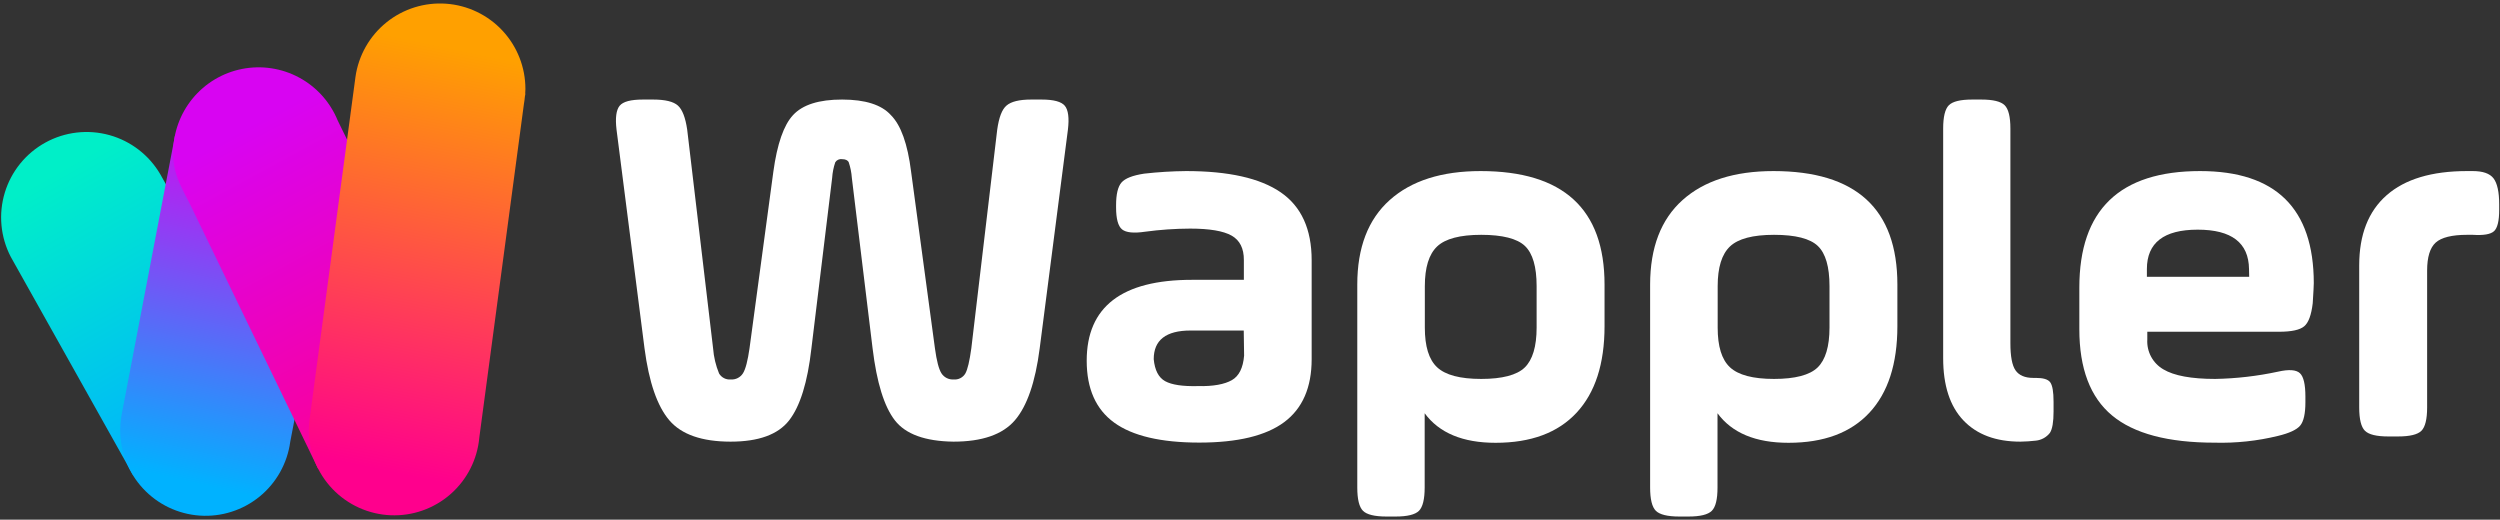 <svg width="611" height="127" viewBox="0 0 611 127" fill="none" xmlns="http://www.w3.org/2000/svg">
<rect x="0" y="0" width="611" height="127" fill="#333333" stroke="none"/>
<path d="M254.57 24.33H252C249.12 24.33 247.14 24.82 246 25.79C244.86 26.76 244.14 28.72 243.72 31.68L237.39 85.14C236.96 88.26 236.48 90.31 235.93 91.28C235.641 91.768 235.221 92.164 234.716 92.422C234.212 92.68 233.645 92.791 233.08 92.74C232.489 92.781 231.899 92.661 231.37 92.394C230.842 92.126 230.396 91.721 230.08 91.22C229.45 90.22 228.92 88.22 228.5 85.14L222.67 41.94C221.83 35.18 220.183 30.577 217.73 28.13C215.45 25.603 211.48 24.337 205.82 24.33C200.16 24.323 196.16 25.59 193.82 28.13C191.54 30.577 189.937 35.18 189.01 41.94L183.18 85.14C182.75 88.14 182.23 90.2 181.59 91.22C181.276 91.723 180.831 92.13 180.302 92.398C179.773 92.666 179.181 92.784 178.59 92.74C178.026 92.791 177.458 92.68 176.954 92.422C176.45 92.164 176.029 91.768 175.74 91.28C174.934 89.323 174.441 87.251 174.28 85.14L167.95 31.68C167.517 28.72 166.757 26.757 165.67 25.79C164.583 24.823 162.583 24.337 159.67 24.33H157.14C154.14 24.33 152.28 24.83 151.44 25.85C150.6 26.87 150.34 28.85 150.68 31.68L157.52 85.14C158.607 93.413 160.633 99.28 163.6 102.74C166.567 106.2 171.55 107.933 178.55 107.94C185.39 107.94 190.16 106.207 192.86 102.74C195.56 99.273 197.377 93.407 198.31 85.14L203.38 43.46C203.467 42.166 203.722 40.888 204.14 39.66C204.309 39.387 204.554 39.169 204.846 39.034C205.138 38.898 205.462 38.852 205.78 38.9C206.63 38.9 207.18 39.15 207.43 39.66C207.843 40.889 208.098 42.166 208.19 43.46L213.26 85.14C214.273 93.5 216.09 99.367 218.71 102.74C221.33 106.113 226.1 107.847 233.02 107.94C240.027 107.94 245.027 106.207 248.02 102.74C251.013 99.273 253.04 93.407 254.1 85.14L261 31.68C261.34 28.81 261.08 26.86 260.24 25.85C259.4 24.84 257.53 24.33 254.57 24.33Z" fill="white"/>
<path d="M313 47C307.973 43.54 300.267 41.81 289.88 41.81C286.451 41.843 283.027 42.053 279.62 42.44C276.83 42.87 274.99 43.58 274.1 44.6C273.21 45.62 272.77 47.47 272.77 50.17V50.68C272.77 53.473 273.257 55.267 274.23 56.06C275.203 56.853 277.083 57.043 279.87 56.63C283.516 56.138 287.191 55.884 290.87 55.87C295.603 55.87 298.98 56.44 301 57.58C303.02 58.72 304.02 60.72 304 63.58V68.39H291.31C274.163 68.39 265.59 74.98 265.59 88.16C265.59 95 267.83 100.043 272.31 103.29C276.79 106.537 283.713 108.163 293.08 108.17C302.46 108.17 309.387 106.503 313.86 103.17C318.333 99.837 320.57 94.707 320.57 87.78V63.6C320.57 56 318.047 50.467 313 47ZM304.06 86.91C303.81 89.91 302.82 91.91 301.06 92.91C299.3 93.91 296.56 94.45 292.76 94.36C289.04 94.453 286.373 94.053 284.76 93.16C283.15 92.27 282.23 90.48 281.97 87.78C281.97 83.113 284.97 80.78 290.97 80.78H303.97L304.06 86.91Z" fill="white"/>
<path d="M361.87 41.81C352.33 41.81 344.92 44.173 339.64 48.9C334.36 53.627 331.72 60.51 331.72 69.55V119.14C331.72 122.013 332.183 123.913 333.11 124.84C334.037 125.767 335.937 126.233 338.81 126.24H341.09C343.957 126.24 345.86 125.773 346.8 124.84C347.72 123.91 348.19 122.01 348.19 119.14V101C351.737 105.82 357.52 108.227 365.54 108.22C374.16 108.22 380.75 105.77 385.31 100.87C389.87 95.97 392.15 88.92 392.15 79.72V69.55C392.15 51.063 382.057 41.817 361.87 41.81ZM375.55 80.07C375.55 84.71 374.55 87.97 372.64 89.82C370.73 91.67 367.15 92.61 362 92.61C356.85 92.61 353.26 91.66 351.23 89.76C349.2 87.86 348.23 84.63 348.23 80.07V69.93C348.23 65.37 349.23 62.14 351.23 60.24C353.23 58.34 356.84 57.39 362 57.39C367.16 57.39 370.8 58.3 372.7 60.12C374.6 61.94 375.55 65.21 375.55 69.93V80.07Z" fill="white"/>
<path d="M433.45 41.81C423.897 41.81 416.483 44.173 411.21 48.9C405.937 53.627 403.297 60.51 403.29 69.55V119.14C403.29 122.013 403.757 123.913 404.69 124.84C405.623 125.767 407.523 126.233 410.39 126.24H412.67C415.537 126.24 417.437 125.773 418.37 124.84C419.303 123.907 419.767 122.007 419.76 119.14V101C423.307 105.82 429.093 108.227 437.12 108.22C445.733 108.22 452.32 105.77 456.88 100.87C461.44 95.97 463.72 88.92 463.72 79.72V69.55C463.72 51.063 453.63 41.817 433.45 41.81ZM447.13 80.07C447.13 84.71 446.13 87.97 444.21 89.82C442.29 91.67 438.72 92.61 433.57 92.61C428.42 92.61 424.83 91.66 422.8 89.76C420.77 87.86 419.8 84.63 419.8 80.07V69.93C419.8 65.37 420.8 62.14 422.8 60.24C424.8 58.34 428.39 57.39 433.57 57.39C438.81 57.39 442.38 58.3 444.28 60.12C446.18 61.93 447.13 65.21 447.13 69.93V80.07Z" fill="white"/>
<path d="M497.54 92.36H496.91C494.91 92.36 493.45 91.74 492.6 90.52C491.75 89.3 491.34 87.08 491.34 83.87V31.42C491.34 28.547 490.873 26.647 489.94 25.72C489.007 24.793 487.107 24.33 484.24 24.33H482C479.127 24.33 477.227 24.793 476.3 25.72C475.373 26.647 474.91 28.547 474.91 31.42V87.54C474.91 94.207 476.557 99.273 479.85 102.74C483.143 106.207 487.787 107.94 493.78 107.94C495.05 107.921 496.318 107.837 497.58 107.69C498.248 107.619 498.896 107.415 499.483 107.088C500.071 106.762 500.587 106.32 501 105.79C501.6 104.86 501.89 103.12 501.89 100.59V98.18C501.89 95.74 501.62 94.18 501.07 93.43C500.52 92.68 499.32 92.36 497.54 92.36Z" fill="white"/>
<path d="M537.7 41.81C518.02 41.81 508.183 51.31 508.19 70.31V80.45C508.19 90.077 510.857 97.107 516.19 101.54C521.523 105.973 529.883 108.19 541.27 108.19C546.47 108.33 551.666 107.775 556.72 106.54C559.51 105.87 561.33 105.02 562.17 104.01C563.01 103 563.44 101.1 563.44 98.31V96.92C563.44 93.96 562.997 92.06 562.11 91.22C561.22 90.37 559.43 90.22 556.72 90.84C551.682 91.923 546.552 92.515 541.4 92.61C535.567 92.61 531.343 91.83 528.73 90.27C527.464 89.538 526.426 88.469 525.732 87.182C525.038 85.895 524.715 84.44 524.8 82.98V81.08H557C560.04 81.08 562.087 80.637 563.14 79.75C564.2 78.87 564.89 76.99 565.23 74.11C565.4 71.41 565.49 69.77 565.49 69.17C565.463 50.93 556.2 41.81 537.7 41.81ZM549.7 67.65H524.7V65.75C524.7 59.337 528.84 56.13 537.12 56.13C545.4 56.13 549.58 59.337 549.66 65.75L549.7 67.65Z" fill="white"/>
<path d="M604.34 41.81H602.94C594.333 41.81 587.79 43.773 583.31 47.7C578.83 51.627 576.59 57.35 576.59 64.87V99.58C576.59 102.453 577.057 104.353 577.99 105.28C578.923 106.207 580.823 106.67 583.69 106.67H586.1C588.967 106.67 590.867 106.207 591.8 105.28C592.72 104.35 593.19 102.45 593.19 99.58V66.13C593.19 62.837 593.887 60.557 595.28 59.29C596.67 58.03 599.28 57.39 602.94 57.39H604.34C606.95 57.56 608.69 57.27 609.53 56.51C610.37 55.75 610.8 54.02 610.8 51.31V49.92C610.8 46.92 610.33 44.77 609.41 43.58C608.49 42.39 606.79 41.81 604.34 41.81Z" fill="white"/>
<path d="M39.44 43.06C39.407 42.991 39.37 42.925 39.33 42.86L39.21 42.65C36.47 37.933 31.992 34.476 26.736 33.018C21.479 31.56 15.861 32.217 11.083 34.849C6.304 37.48 2.746 41.877 1.168 47.099C-0.41 52.321 0.118 57.953 2.64 62.79L32.49 116.04L67.44 93.23L39.44 43.06Z" fill="url(#paint0_linear_23_2)"/>
<path d="M83.81 40.71L42.75 33.24L29.82 100.86C29.531 102.265 29.384 103.696 29.38 105.13C29.364 110.427 31.363 115.531 34.972 119.408C38.58 123.286 43.528 125.646 48.812 126.011C54.096 126.376 59.321 124.719 63.428 121.374C67.535 118.029 70.217 113.248 70.93 108V108L83.81 40.71Z" fill="url(#paint1_linear_23_2)"/>
<path d="M115.4 96.53L82.53 29.44C80.7 24.958 77.369 21.252 73.108 18.955C68.847 16.658 63.92 15.913 59.17 16.847C54.42 17.782 50.142 20.337 47.069 24.077C43.995 27.817 42.316 32.509 42.32 37.35C42.32 41.88 43.59 44.49 46.24 49.49L77.76 114.59L115.4 96.53Z" fill="url(#paint2_linear_23_2)"/>
<path d="M128.41 22.89H128.36C128.36 22.52 128.41 22.15 128.41 21.77C128.422 16.487 126.43 11.396 122.836 7.524C119.242 3.652 114.313 1.288 109.044 0.907C103.775 0.526 98.557 2.158 94.444 5.473C90.33 8.789 87.627 13.54 86.88 18.77V18.77L75.69 102.3C75.551 103.24 75.478 104.189 75.47 105.14C75.489 110.513 77.579 115.672 81.305 119.544C85.031 123.415 90.106 125.702 95.474 125.927C100.842 126.153 106.091 124.3 110.128 120.754C114.166 117.208 116.68 112.243 117.15 106.89V106.89L128.05 25.38C128.15 24.78 128.24 24.18 128.29 23.56L128.41 22.89Z" fill="url(#paint3_linear_23_2)"/>
<defs>
<linearGradient id="paint0_linear_23_2" x1="14.42" y1="41.7" x2="52.25" y2="108.22" gradientUnits="userSpaceOnUse">
<stop stop-color="#00EFC8"/>
<stop offset="1" stop-color="#00B1FF"/>
</linearGradient>
<linearGradient id="paint1_linear_23_2" x1="46.04" y1="117.84" x2="65.99" y2="30.95" gradientUnits="userSpaceOnUse">
<stop stop-color="#00B2FF"/>
<stop offset="1" stop-color="#DA02EE"/>
</linearGradient>
<linearGradient id="paint2_linear_23_2" x1="58.45" y1="32.04" x2="102.11" y2="112.28" gradientUnits="userSpaceOnUse">
<stop stop-color="#D804F2"/>
<stop offset="1" stop-color="#FF008C"/>
</linearGradient>
<linearGradient id="paint3_linear_23_2" x1="91.17" y1="114.5" x2="112.79" y2="12.22" gradientUnits="userSpaceOnUse">
<stop stop-color="#FF008D"/>
<stop offset="1" stop-color="#FFA000"/>
</linearGradient>
</defs>
</svg>
